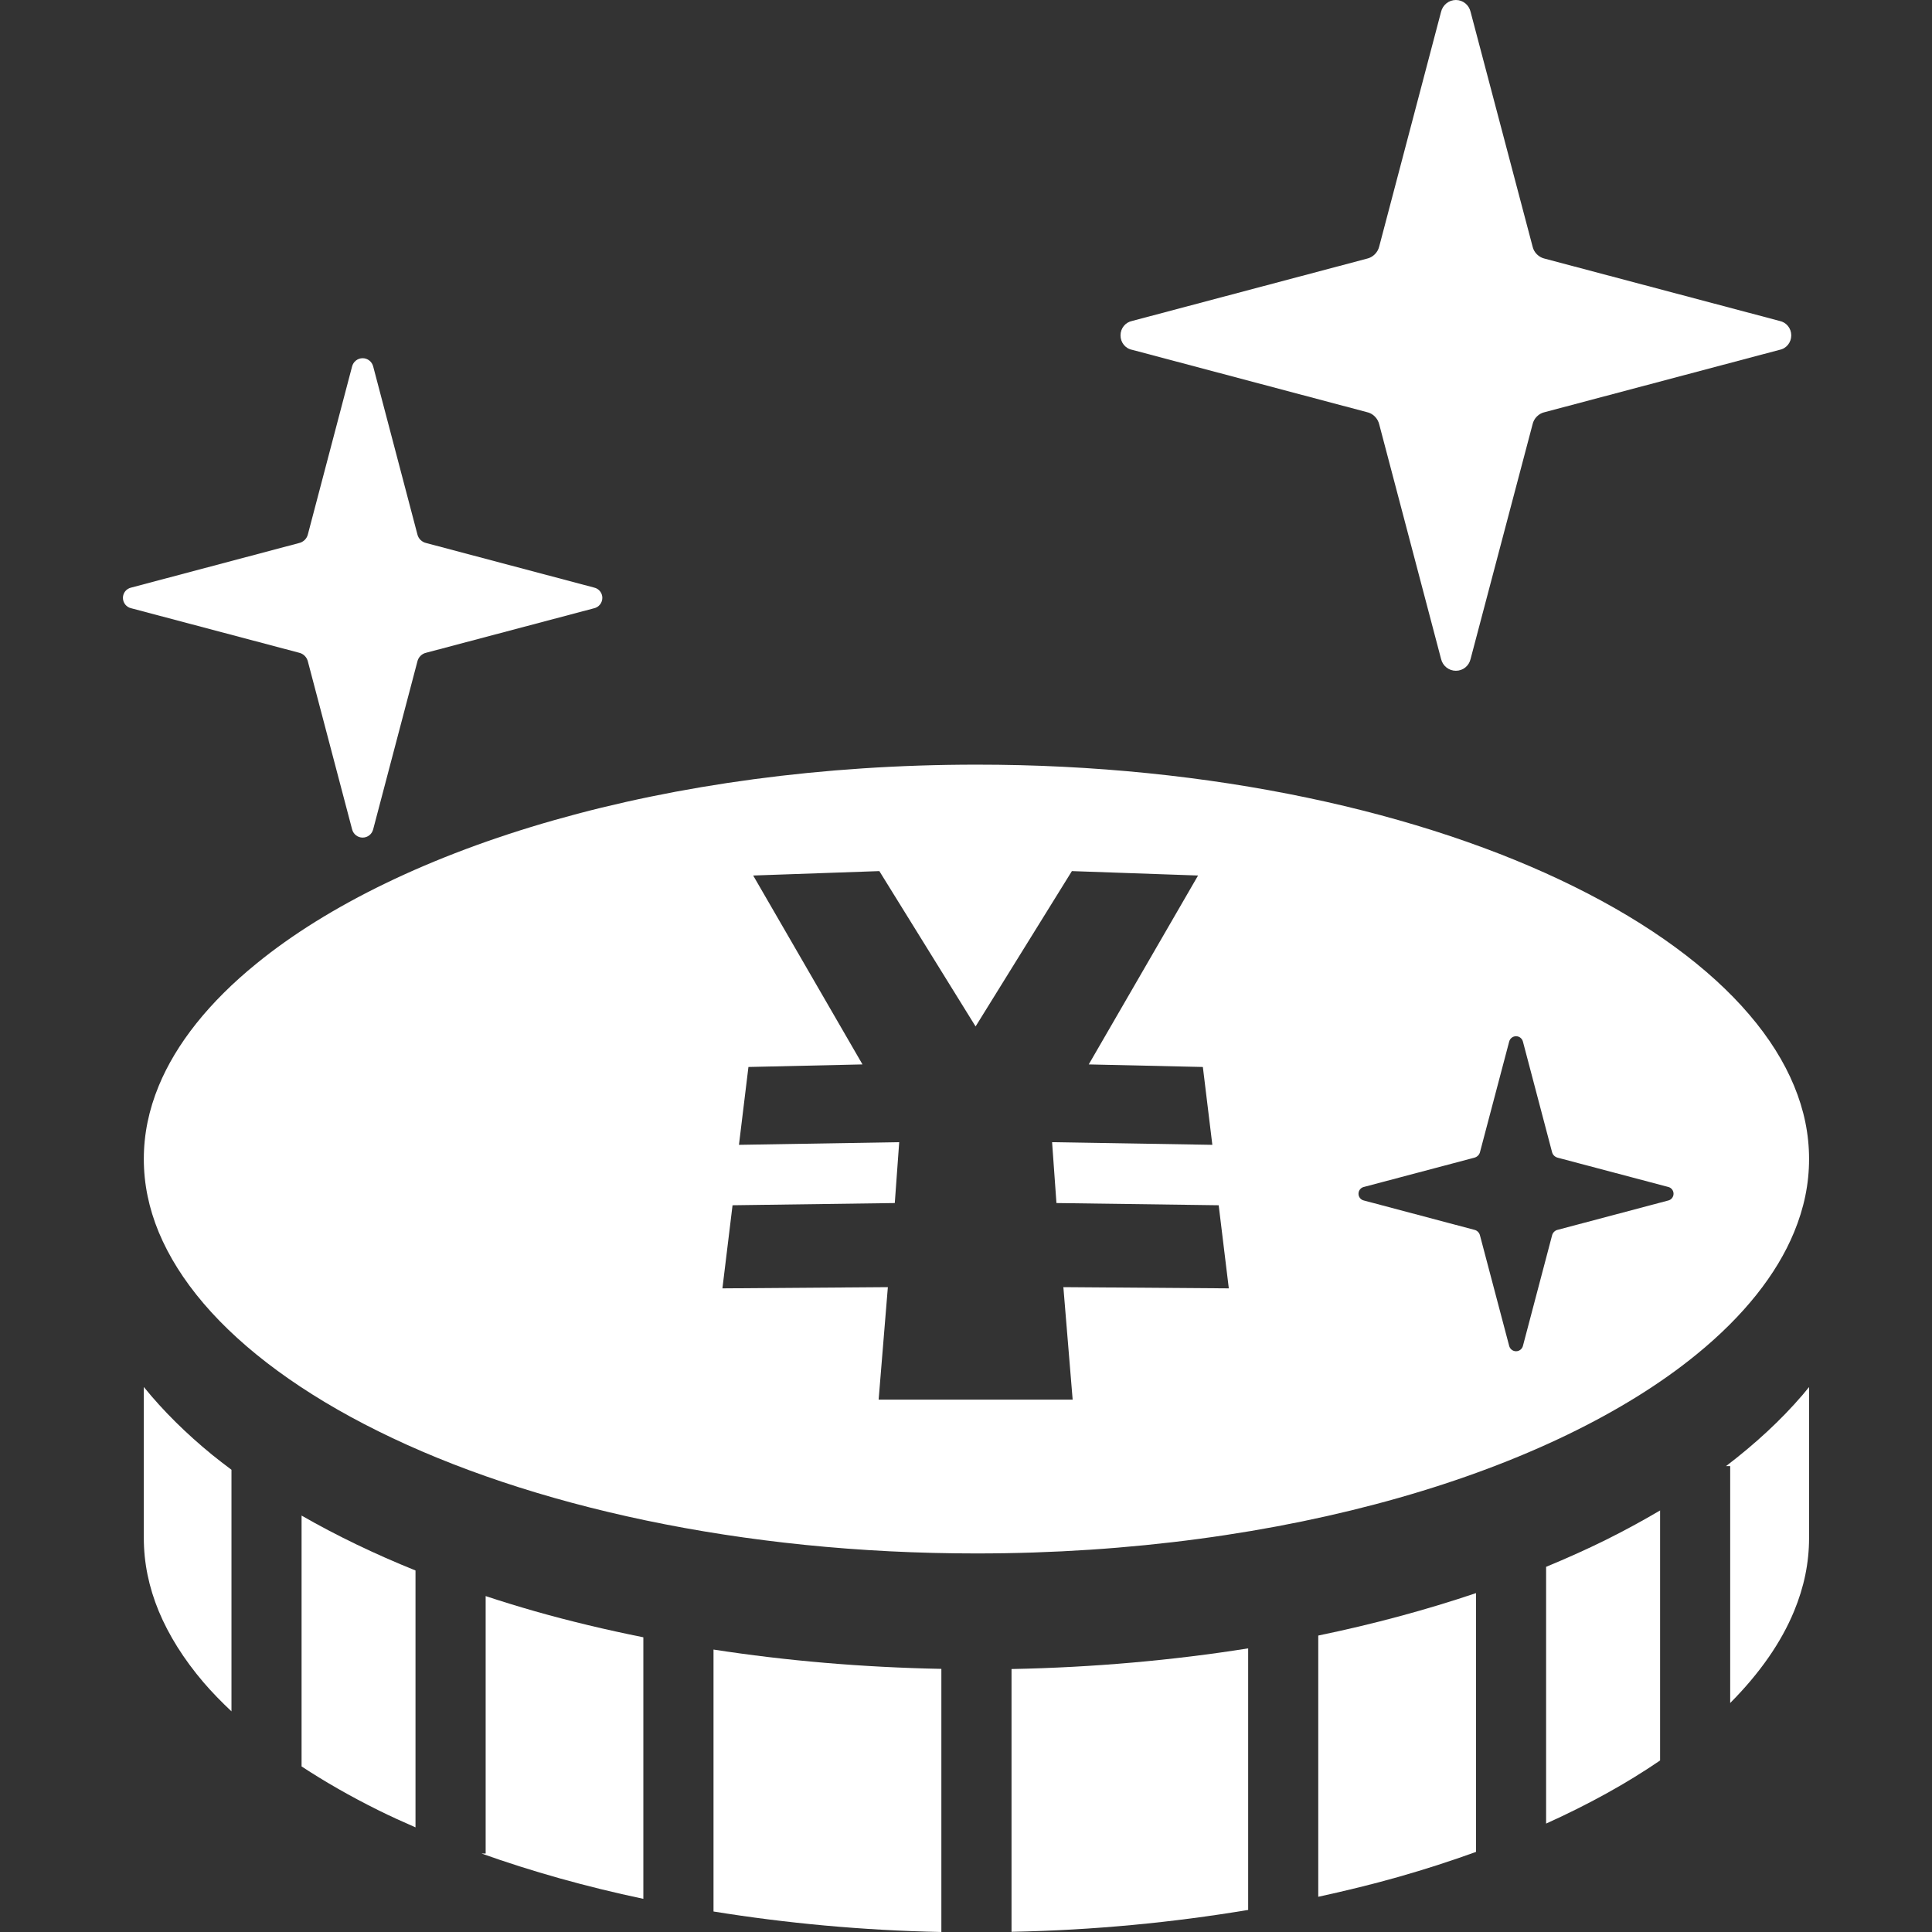 <!--?xml version="1.0" encoding="utf-8"?-->
<!-- Generator: Adobe Illustrator 18.1.1, SVG Export Plug-In . SVG Version: 6.00 Build 0)  -->

<svg version="1.1" id="_x32_" xmlns="http://www.w3.org/2000/svg" xmlns:xlink="http://www.w3.org/1999/xlink" x="0px" y="0px" viewBox="0 0 512 512" style="width: 256px; height: 256px; opacity: 1;" xml:space="preserve">
<rect x="0" y="0" width="512" height="512" fill="#333333" stroke="none"/>
<style type="text/css">
	.st0{fill:#4B4B4B;}
</style>
<g>
	<path class="st0" d="M300.056,92.714l62.15,16.497c1.63,0.33,2.938,1.655,3.311,3.285l16.386,62.158
		c0.442,1.826,2.054,3.107,3.923,3.107c1.885,0,3.464-1.282,3.888-3.107l16.42-62.158c0.34-1.63,1.664-2.955,3.294-3.285
		l62.166-16.497c1.817-0.34,3.107-1.961,3.107-3.829c0-1.885-1.29-3.472-3.107-3.838L409.428,68.56
		c-1.63-0.348-2.954-1.655-3.294-3.285l-16.42-62.158C389.289,1.308,387.71,0,385.826,0c-1.868,0-3.481,1.308-3.923,3.116
		l-16.386,62.158c-0.373,1.63-1.681,2.937-3.311,3.285l-62.15,16.488c-1.834,0.365-3.107,1.953-3.107,3.838
		C296.949,90.753,298.222,92.374,300.056,92.714z" style="fill: rgb(255, 255, 255);"></path>
	<path class="st0" d="M81.601,175.333l11.7,44.413c0.323,1.316,1.477,2.225,2.802,2.225c1.342,0,2.479-0.908,2.802-2.225
		l11.7-44.413c0.254-1.171,1.206-2.113,2.378-2.36l44.421-11.767c1.291-0.271,2.225-1.443,2.225-2.768
		c0-1.325-0.934-2.462-2.225-2.734l-44.421-11.784c-1.172-0.255-2.123-1.172-2.378-2.344l-11.7-44.438
		c-0.323-1.29-1.46-2.208-2.802-2.208c-1.325,0-2.479,0.917-2.802,2.208l-11.7,44.438c-0.272,1.172-1.206,2.089-2.377,2.344
		l-44.405,11.784c-1.324,0.272-2.241,1.409-2.241,2.734c0,1.324,0.917,2.496,2.241,2.768l44.405,11.767
		C80.395,173.22,81.329,174.162,81.601,175.333z" style="fill: rgb(255, 255, 255);"></path>
	<path class="st0" d="M38.113,367.563v40.006c0,6.597,1.325,13.025,3.957,19.41c2.649,6.368,6.606,12.692,11.87,18.874
		c2.224,2.589,4.72,5.153,7.403,7.675v-64.026c-1.749-1.307-3.447-2.623-5.111-3.956C49.354,379.925,43.258,373.922,38.113,367.563z
		" style="fill: rgb(255, 255, 255);"></path>
	<path class="st0" d="M79.92,468.122c6.198,4.067,12.99,7.964,20.36,11.614c3.176,1.58,6.47,3.073,9.832,4.534v-68.076
		c-10.851-4.381-20.954-9.245-30.192-14.552V468.122z" style="fill: rgb(255, 255, 255);"></path>
	<path class="st0" d="M128.705,422.979v68.22h-1.104c13.244,4.729,27.593,8.78,42.893,12.014v-69.314
		c-9.916-1.995-19.528-4.288-28.731-6.903C137.314,425.721,132.95,424.388,128.705,422.979z" style="fill: rgb(255, 255, 255);"></path>
	<path class="st0" d="M189.088,506.566c19.12,3.09,39.344,5.008,60.383,5.434v-69.731c-20.937-0.408-41.161-2.148-60.383-5.12
		V506.566z" style="fill: rgb(255, 255, 255);"></path>
	<path class="st0" d="M268.065,511.949c21.905-0.424,42.91-2.496,62.71-5.799v-69.314c-19.919,3.158-40.94,5.052-62.71,5.476
		V511.949z" style="fill: rgb(255, 255, 255);"></path>
	<path class="st0" d="M349.352,502.669c7.318-1.596,14.467-3.337,21.327-5.29c7.098-2.02,13.924-4.228,20.479-6.605v-68.585
		c-13.109,4.424-27.101,8.21-41.806,11.25V502.669z" style="fill: rgb(255, 255, 255);"></path>
	<path class="st0" d="M409.734,415.227v68.042c11.292-5.095,21.412-10.698,30.208-16.727v-66.257
		c-4.619,2.717-9.424,5.34-14.468,7.844C420.449,410.617,415.168,412.977,409.734,415.227z" style="fill: rgb(255, 255, 255);"></path>
	<path class="st0" d="M457.416,388.534h1.103v62.778c7.828-7.871,13.534-16.081,16.93-24.333c2.649-6.385,3.973-12.812,3.973-19.41
		v-39.989c-0.577,0.696-1.138,1.393-1.715,2.08C471.951,376.376,465.125,382.65,457.416,388.534z" style="fill: rgb(255, 255, 255);"></path>
	<path class="st0" d="M475.449,326.546c2.649-6.385,3.973-12.803,3.973-19.392c0-6.588-1.324-13.007-3.973-19.391
		c-2.632-6.376-6.588-12.702-11.87-18.874c-10.528-12.353-26.371-24.019-46.339-33.885c-39.939-19.799-96.23-32.398-158.481-32.364
		c-40.838,0-79.129,5.382-111.901,14.713c-32.79,9.314-60.061,22.636-78.876,37.995C55.4,265.56,46.672,276.614,42.07,287.762
		c-2.632,6.384-3.957,12.803-3.957,19.391c0,6.589,1.325,13.007,3.957,19.392c2.649,6.368,6.606,12.693,11.87,18.865
		c10.544,12.371,26.371,24.019,46.339,33.894c39.939,19.808,96.246,32.399,158.48,32.374c40.856,0,79.13-5.391,111.92-14.73
		c32.79-9.314,60.06-22.627,78.875-37.978C462.12,348.739,470.864,337.686,475.449,326.546z M284.264,370.916h-3.82h-21.005h-1.783
		h-21.005h-3.804l2.445-29.809l-43.843,0.322l2.683-22.024l42.995-0.586l1.171-16.131l-42.468,0.704l2.513-20.631l30.226-0.679
		l-28.968-50.06l33.435-1.171l25.505,41.169l25.522-41.169l33.435,1.171l-28.969,50.06l30.242,0.679l2.513,20.631l-42.469-0.704
		l1.155,16.131l42.995,0.586l2.683,22.024l-43.844-0.322L284.264,370.916z M442.048,318.158l-29.19,7.743
		c-0.782,0.153-1.393,0.781-1.562,1.562l-7.693,29.172c-0.203,0.85-0.951,1.46-1.834,1.46c-0.883,0-1.63-0.611-1.834-1.46
		l-7.709-29.172c-0.17-0.782-0.781-1.41-1.562-1.562l-29.172-7.743c-0.867-0.17-1.478-0.935-1.478-1.801
		c0-0.882,0.611-1.638,1.478-1.816l29.172-7.726c0.782-0.187,1.393-0.782,1.562-1.546l7.709-29.19
		c0.204-0.857,0.951-1.468,1.834-1.468c0.882,0,1.63,0.611,1.834,1.468l7.693,29.19c0.169,0.764,0.78,1.359,1.562,1.546l29.19,7.726
		c0.848,0.178,1.46,0.934,1.46,1.816C443.508,317.223,442.897,317.988,442.048,318.158z" style="fill: rgb(255, 255, 255);"></path>
</g>
</svg>
